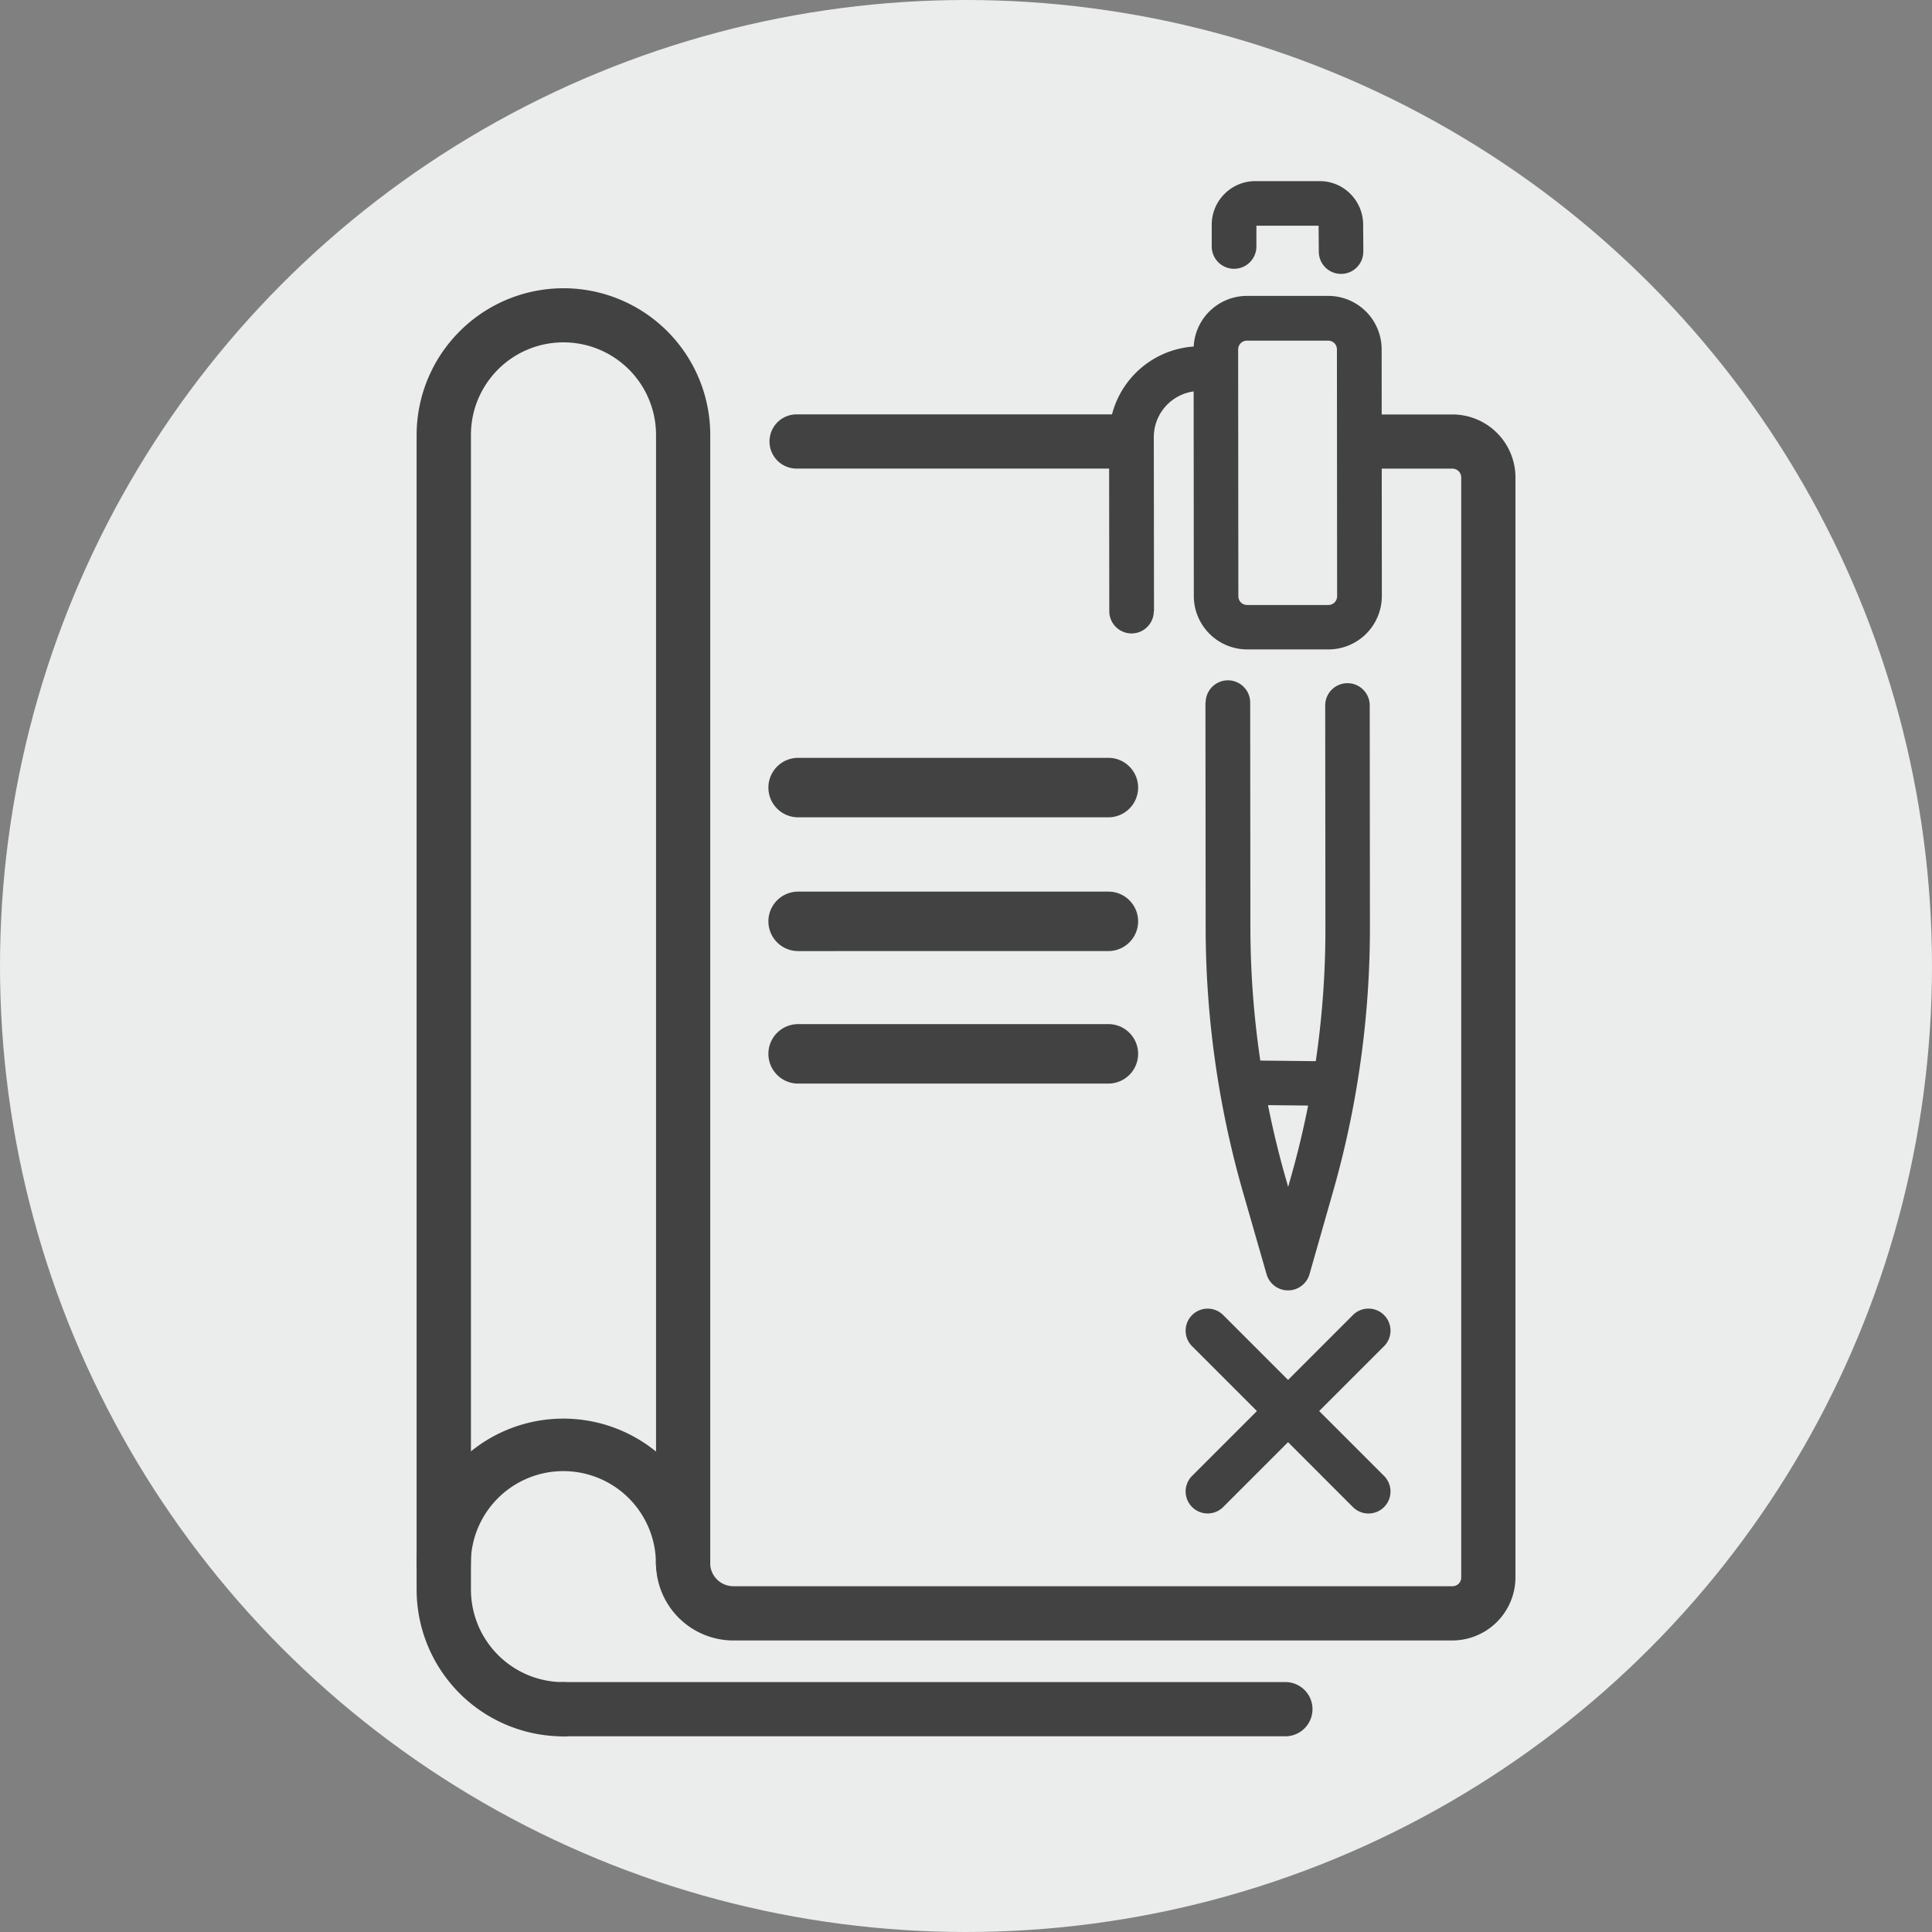 <svg xmlns="http://www.w3.org/2000/svg" width="96" height="96" viewBox="0 0 96 96">
  <rect x="0" y="0" width="96" height="96" fill="#808080" stroke="none"/>
  <g id="Gruppe_8795" data-name="Gruppe 8795" transform="translate(-1018 -1129)">
    <circle id="Ellipse_811" data-name="Ellipse 811" cx="48" cy="48" r="48" transform="translate(1018 1129)" fill="#ebecec"/>
    <g id="Man_x0020_copy" transform="translate(1038.7 1138)">
      <path id="Pfad_15407" data-name="Pfad 15407" d="M61.18,116.692a1.347,1.347,0,0,1,2.694,0,1.155,1.155,0,0,0,1.157,1.157h35.72a.448.448,0,0,0,.319-.128.44.44,0,0,0,.124-.313V62.757a.438.438,0,0,0-.441-.441H96.14V59.624h4.613a3.133,3.133,0,0,1,3.136,3.136v54.65a3.143,3.143,0,0,1-3.136,3.134H65.033a3.849,3.849,0,0,1-3.849-3.849ZM84.8,62.314H68.17a1.347,1.347,0,0,1,0-2.694H84.8v2.692Z" transform="translate(-49.287 -48.03)" fill="#434242"/>
      <path id="Pfad_15408" data-name="Pfad 15408" d="M7.3,96.634a1.347,1.347,0,1,1,0,2.694A7.294,7.294,0,0,1,.01,92.035V34.664a7.282,7.282,0,0,1,2.138-5.151l.006-.006A7.291,7.291,0,0,1,14.6,34.664V90.8a1.347,1.347,0,0,1-2.694,0V34.664a4.6,4.6,0,0,0-7.853-3.256,4.661,4.661,0,0,0-1,1.5,4.587,4.587,0,0,0-.344,1.755V92.033a4.6,4.6,0,0,0,4.6,4.6Z" transform="translate(-0.008 -22.049)" fill="#434242"/>
      <path id="Pfad_15409" data-name="Pfad 15409" d="M14.587,323.174a1.347,1.347,0,0,1-2.694,0,4.6,4.6,0,0,0-9.2,0,1.347,1.347,0,0,1-2.694,0,7.294,7.294,0,0,1,14.587,0Z" transform="translate(0 -254.475)" fill="#434242"/>
      <path id="Pfad_15410" data-name="Pfad 15410" d="M31.937,386.354a1.347,1.347,0,1,1,0-2.694H67.814a1.347,1.347,0,1,1,0,2.694Z" transform="translate(-24.644 -309.079)" fill="#434242"/>
      <path id="Pfad_15411" data-name="Pfad 15411" d="M205.3,46.889l-4.043,0v0h0a2.655,2.655,0,0,1-2.652-2.653h0v0h0l-.01-12.26h0a2.655,2.655,0,0,1,2.648-2.653l4.043,0v0h0a2.655,2.655,0,0,1,2.652,2.653h0v0h0l.01,12.26h0a2.655,2.655,0,0,1-2.648,2.653Zm-4.043-2.208,4.043,0a.428.428,0,0,0,.3-.128.44.44,0,0,0,.126-.313h0l-.01-12.26h0v0h0a.432.432,0,0,0-.439-.433h0v0l-4.043,0a.428.428,0,0,0-.3.128.44.44,0,0,0-.126.313h0l.01,12.26h0v0h0a.432.432,0,0,0,.439.433h0Z" transform="translate(-159.985 -23.62)" fill="#434242"/>
      <path id="Pfad_15412" data-name="Pfad 15412" d="M201.7,128.706a1.106,1.106,0,0,1,2.212,0l.01,11.2a45.662,45.662,0,0,0,1.755,12.439l.122.428.1-.356a45.116,45.116,0,0,0,1.751-12.5h0l-.01-11.069a1.106,1.106,0,0,1,2.212,0l.01,11.069h0a47.717,47.717,0,0,1-.465,6.625,47.235,47.235,0,0,1-1.374,6.485l-1.159,4.067a1.11,1.11,0,0,1-2.138.016l-1.194-4.154a47.883,47.883,0,0,1-1.833-13.046l-.01-11.2Z" transform="translate(-162.491 -102.795)" fill="#434242"/>
      <path id="Pfad_15413" data-name="Pfad 15413" d="M179.2,55.374a1.106,1.106,0,1,1-2.212,0l-.01-8.649h0a4.517,4.517,0,0,1,4.514-4.512v0h.395a1.11,1.11,0,0,1,0,2.22h-.395v0a2.293,2.293,0,0,0-2.292,2.3h0l.01,8.649Z" transform="translate(-142.568 -34.005)" fill="#434242"/>
      <path id="Pfad_15414" data-name="Pfad 15414" d="M210.781,3.5a1.105,1.105,0,0,1-2.21.01l-.01-1.295-3.091,0V3.246a1.11,1.11,0,0,1-2.22,0V2.167a2.16,2.16,0,0,1,.634-1.53l0,0,0,0A2.15,2.15,0,0,1,205.414,0v0l3.206,0V0a2.134,2.134,0,0,1,1.524.638,2.166,2.166,0,0,1,.63,1.528h0l.01,1.337Zm-2.22-1.334v0h0Zm.058.047h0Z" transform="translate(-163.74)" fill="#434242"/>
      <path id="Pfad_15415" data-name="Pfad 15415" d="M214.024,224.817c.428,0,.774.5.772,1.11s-.35,1.1-.778,1.1l-3.517-.037c-.428,0-.774-.5-.772-1.11s.35-1.1.778-1.1Z" transform="translate(-168.96 -181.084)" fill="#434242"/>
      <path id="Pfad_15416" data-name="Pfad 15416" d="M91.641,150.552a1.421,1.421,0,0,1,0-2.842h15.417a1.421,1.421,0,0,1,0,2.842Z" transform="translate(-72.682 -118.996)" fill="#434242"/>
      <path id="Pfad_15417" data-name="Pfad 15417" d="M91.407,150.375a1.477,1.477,0,0,1,0-2.955h15.417a1.466,1.466,0,0,1,1.044.434,1.481,1.481,0,0,1,.433,1.044,1.48,1.48,0,0,1-1.477,1.477Zm-.964-.513a1.357,1.357,0,0,0,.964.4h15.417a1.363,1.363,0,1,0,0-2.725H91.407a1.364,1.364,0,0,0-.964,2.327Z" transform="translate(-72.448 -118.763)" fill="#434242"/>
      <path id="Pfad_15418" data-name="Pfad 15418" d="M91.641,184.742a1.421,1.421,0,0,1,0-2.842h15.417a1.421,1.421,0,0,1,0,2.842Z" transform="translate(-72.682 -146.54)" fill="#434242"/>
      <path id="Pfad_15419" data-name="Pfad 15419" d="M91.407,184.565a1.477,1.477,0,0,1,0-2.955h15.417a1.466,1.466,0,0,1,1.044.433,1.48,1.48,0,0,1,.433,1.044,1.48,1.48,0,0,1-1.477,1.477Zm-.964-.513a1.357,1.357,0,0,0,.964.4h15.417a1.363,1.363,0,1,0,0-2.725H91.407a1.364,1.364,0,0,0-.964,2.327Z" transform="translate(-72.448 -146.306)" fill="#434242"/>
      <path id="Pfad_15420" data-name="Pfad 15420" d="M91.641,218.6a1.421,1.421,0,1,1,0-2.842h15.417a1.421,1.421,0,1,1,0,2.842Z" transform="translate(-72.682 -173.818)" fill="#434242"/>
      <path id="Pfad_15421" data-name="Pfad 15421" d="M91.407,218.435a1.477,1.477,0,0,1,0-2.955h15.417a1.466,1.466,0,0,1,1.044.433,1.481,1.481,0,0,1,.433,1.044,1.48,1.48,0,0,1-1.477,1.477Zm-.964-.513a1.357,1.357,0,0,0,.964.4h15.417a1.363,1.363,0,1,0,0-2.725H91.407a1.364,1.364,0,0,0-.964,2.327Z" transform="translate(-72.448 -173.592)" fill="#434242"/>
      <path id="Pfad_15422" data-name="Pfad 15422" d="M197.227,290.325a1.038,1.038,0,0,1,1.468-1.468l7.97,7.97A1.038,1.038,0,0,1,205.2,298.3Z" transform="translate(-158.642 -232.46)" fill="#434242"/>
      <path id="Pfad_15423" data-name="Pfad 15423" d="M196.951,290.128a1.094,1.094,0,1,1,1.547-1.547l7.97,7.97a1.094,1.094,0,1,1-1.547,1.547Zm-.206-.774a.977.977,0,0,0,.288.694l7.97,7.97a.981.981,0,1,0,1.388-1.388l-7.97-7.97a.981.981,0,0,0-1.388,0A.985.985,0,0,0,196.745,289.354Z" transform="translate(-158.406 -232.224)" fill="#434242"/>
      <path id="Pfad_15424" data-name="Pfad 15424" d="M205.2,288.847a1.038,1.038,0,0,1,1.468,1.468l-7.97,7.97a1.038,1.038,0,0,1-1.468-1.468Z" transform="translate(-158.642 -232.452)" fill="#434242"/>
      <path id="Pfad_15425" data-name="Pfad 15425" d="M204.921,288.571a1.094,1.094,0,1,1,1.547,1.547l-7.97,7.97a1.094,1.094,0,1,1-1.547-1.547Zm.774-.206a.977.977,0,0,0-.694.288l-7.97,7.97a.981.981,0,1,0,1.388,1.388l7.97-7.97a.981.981,0,0,0,0-1.388A.985.985,0,0,0,205.695,288.365Z" transform="translate(-158.406 -232.216)" fill="#434242"/>
    </g>
  </g>
</svg>
